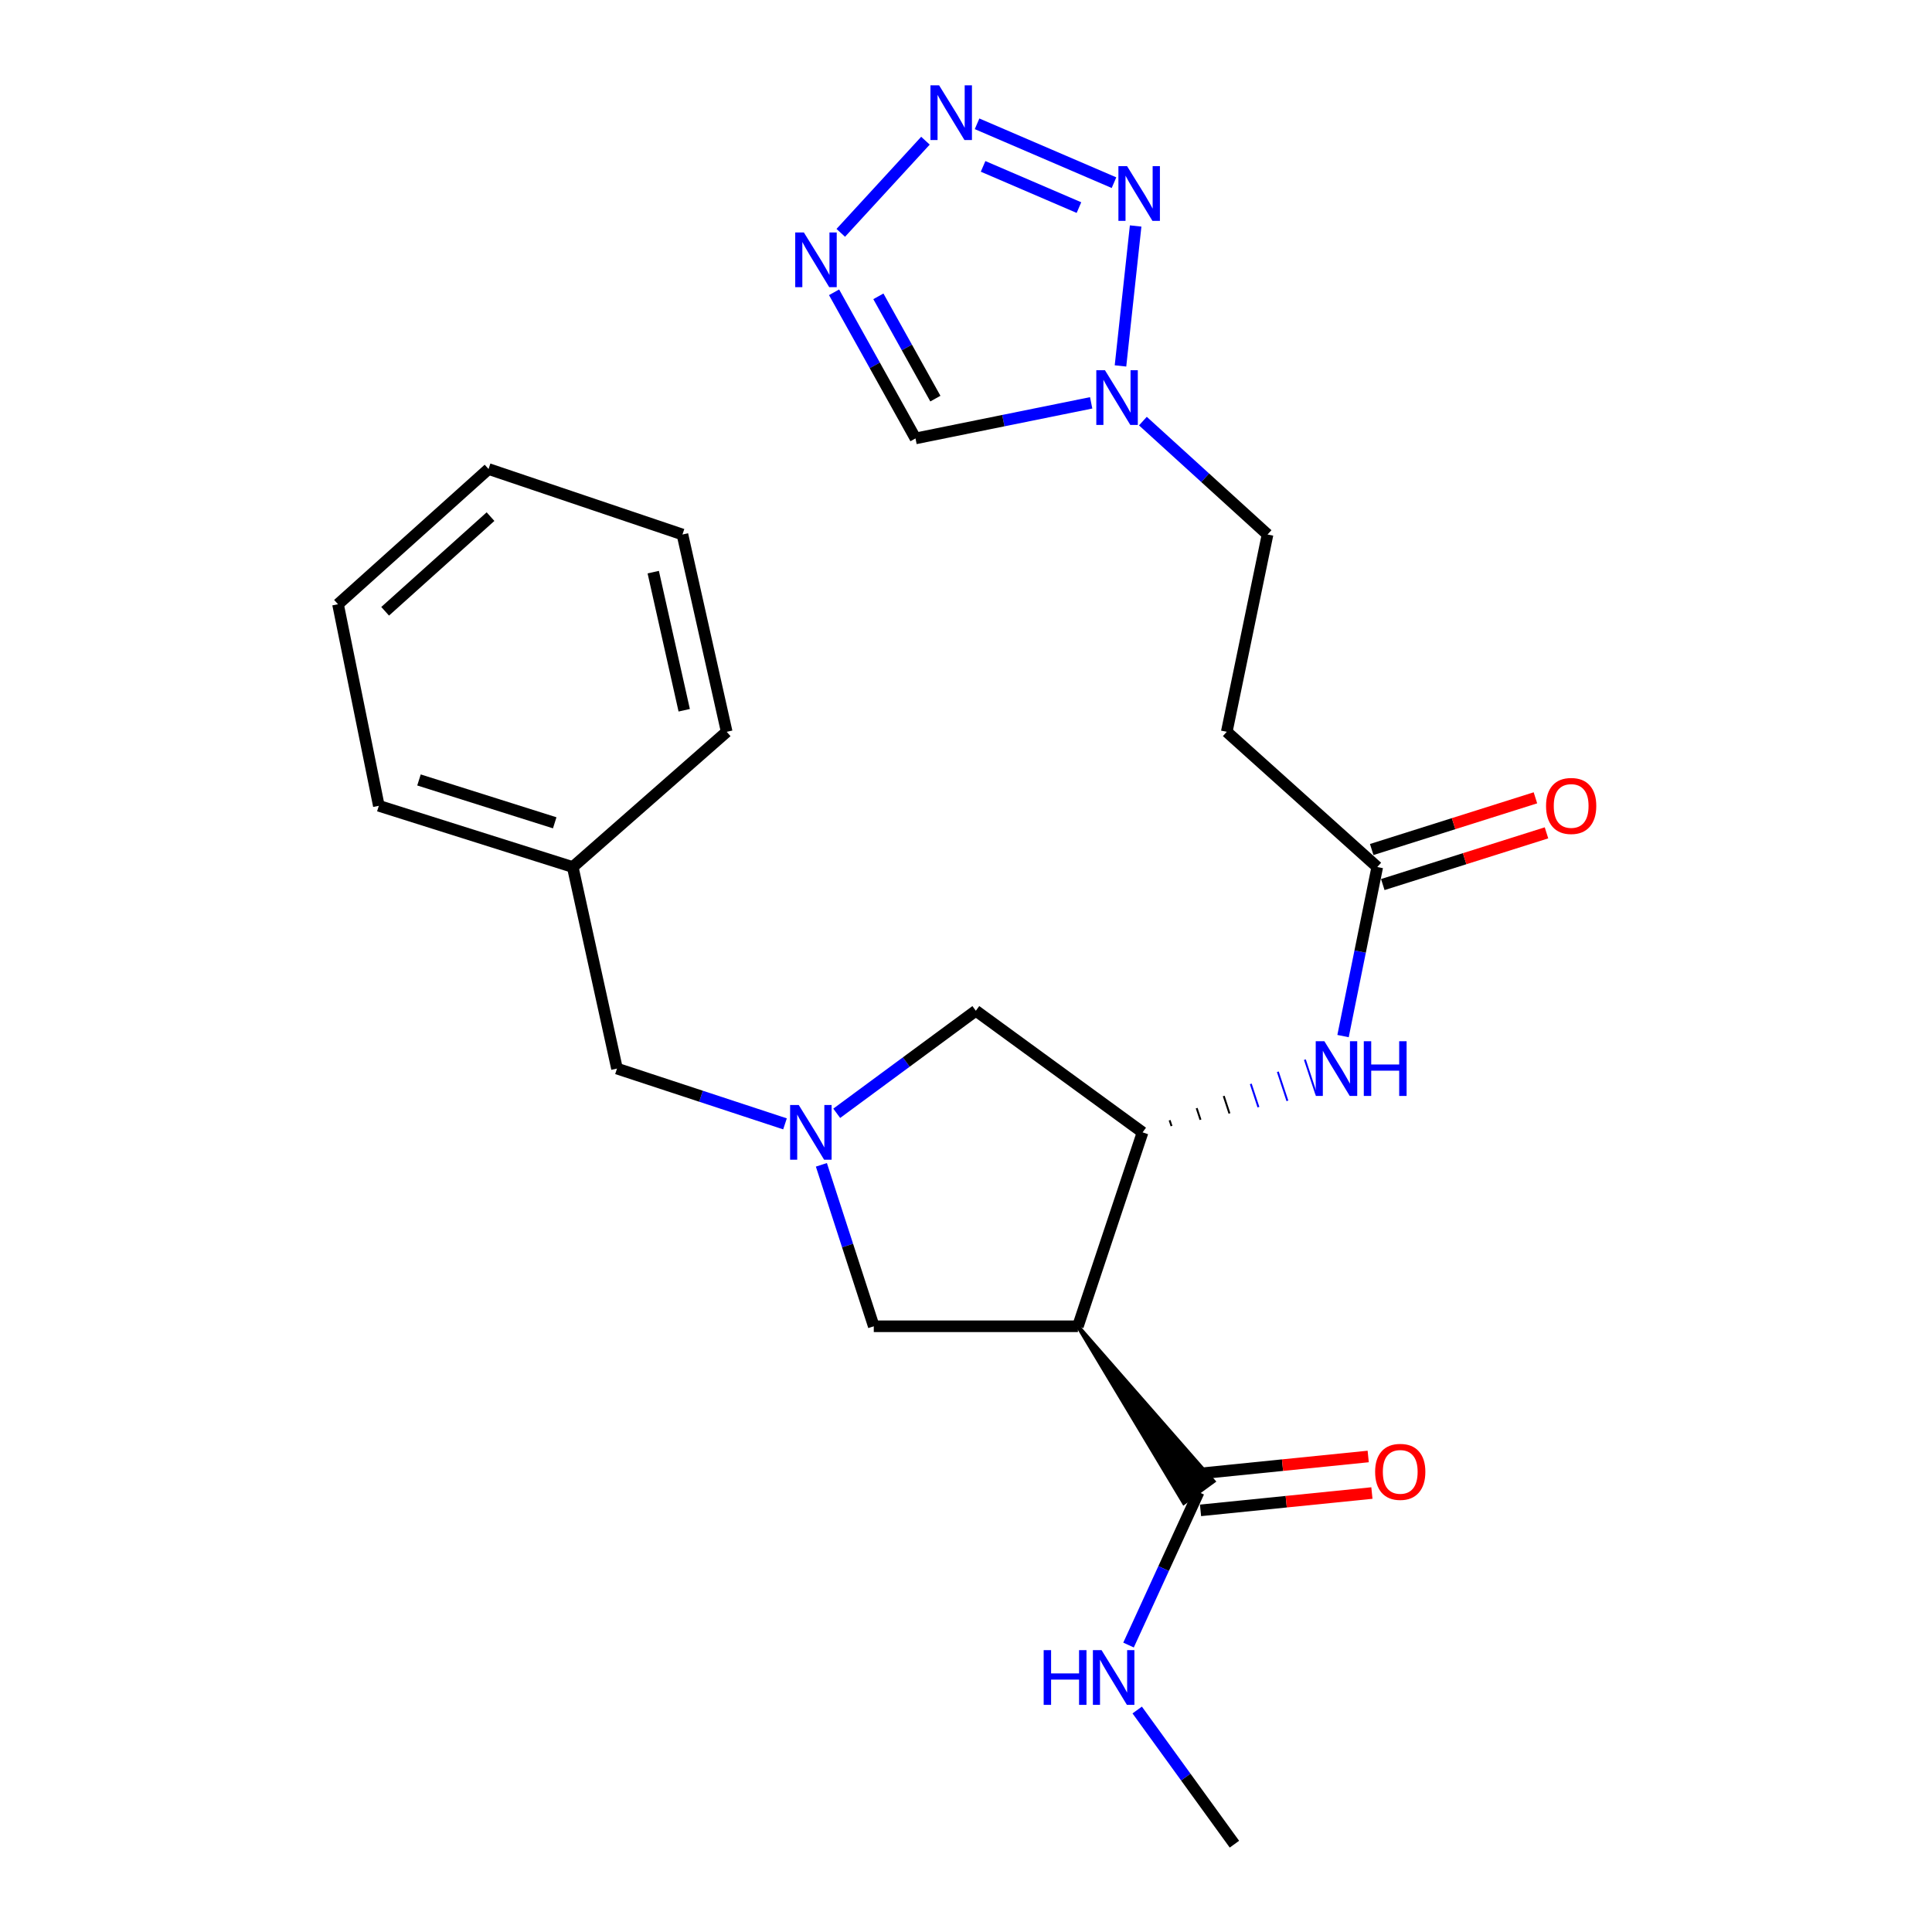 <?xml version='1.0' encoding='iso-8859-1'?>
<svg version='1.1' baseProfile='full'
              xmlns='http://www.w3.org/2000/svg'
                      xmlns:rdkit='http://www.rdkit.org/xml'
                      xmlns:xlink='http://www.w3.org/1999/xlink'
                  xml:space='preserve'
width='1000px' height='1000px' viewBox='0 0 1000 1000'>
<!-- END OF HEADER -->
<rect style='opacity:1.0;fill:#FFFFFF;stroke:none' width='1000' height='1000' x='0' y='0'> </rect>
<path class='bond-4' d='M 557.924,686.478 L 591.393,586.114' style='fill:none;fill-rule:evenodd;stroke:#000000;stroke-width:6px;stroke-linecap:butt;stroke-linejoin:miter;stroke-opacity:1' />
<path class='bond-7' d='M 557.924,686.478 L 612.749,777.903 L 628.121,766.707 Z' style='fill:#000000;fill-rule:evenodd;fill-opacity:1;stroke:#000000;stroke-width:2px;stroke-linecap:butt;stroke-linejoin:miter;stroke-opacity:1;' />
<path class='bond-9' d='M 557.924,686.478 L 452.267,686.478' style='fill:none;fill-rule:evenodd;stroke:#000000;stroke-width:6px;stroke-linecap:butt;stroke-linejoin:miter;stroke-opacity:1' />
<path class='bond-0' d='M 505.726,64.08 L 576.605,94.552' style='fill:none;fill-rule:evenodd;stroke:#0000FF;stroke-width:6px;stroke-linecap:butt;stroke-linejoin:miter;stroke-opacity:1' />
<path class='bond-0' d='M 508.847,86.121 L 558.463,107.451' style='fill:none;fill-rule:evenodd;stroke:#0000FF;stroke-width:6px;stroke-linecap:butt;stroke-linejoin:miter;stroke-opacity:1' />
<path class='bond-27' d='M 479.012,72.825 L 435.181,120.52' style='fill:none;fill-rule:evenodd;stroke:#0000FF;stroke-width:6px;stroke-linecap:butt;stroke-linejoin:miter;stroke-opacity:1' />
<path class='bond-1' d='M 587.807,116.967 L 579.962,189.403' style='fill:none;fill-rule:evenodd;stroke:#0000FF;stroke-width:6px;stroke-linecap:butt;stroke-linejoin:miter;stroke-opacity:1' />
<path class='bond-2' d='M 431.713,151.291 L 452.787,189.108' style='fill:none;fill-rule:evenodd;stroke:#0000FF;stroke-width:6px;stroke-linecap:butt;stroke-linejoin:miter;stroke-opacity:1' />
<path class='bond-2' d='M 452.787,189.108 L 473.861,226.926' style='fill:none;fill-rule:evenodd;stroke:#000000;stroke-width:6px;stroke-linecap:butt;stroke-linejoin:miter;stroke-opacity:1' />
<path class='bond-2' d='M 454.646,153.379 L 469.398,179.852' style='fill:none;fill-rule:evenodd;stroke:#0000FF;stroke-width:6px;stroke-linecap:butt;stroke-linejoin:miter;stroke-opacity:1' />
<path class='bond-2' d='M 469.398,179.852 L 484.15,206.324' style='fill:none;fill-rule:evenodd;stroke:#000000;stroke-width:6px;stroke-linecap:butt;stroke-linejoin:miter;stroke-opacity:1' />
<path class='bond-3' d='M 591.559,217.961 L 623.82,247.308' style='fill:none;fill-rule:evenodd;stroke:#0000FF;stroke-width:6px;stroke-linecap:butt;stroke-linejoin:miter;stroke-opacity:1' />
<path class='bond-3' d='M 623.82,247.308 L 656.08,276.654' style='fill:none;fill-rule:evenodd;stroke:#000000;stroke-width:6px;stroke-linecap:butt;stroke-linejoin:miter;stroke-opacity:1' />
<path class='bond-6' d='M 564.786,208.511 L 519.323,217.718' style='fill:none;fill-rule:evenodd;stroke:#0000FF;stroke-width:6px;stroke-linecap:butt;stroke-linejoin:miter;stroke-opacity:1' />
<path class='bond-6' d='M 519.323,217.718 L 473.861,226.926' style='fill:none;fill-rule:evenodd;stroke:#000000;stroke-width:6px;stroke-linecap:butt;stroke-linejoin:miter;stroke-opacity:1' />
<path class='bond-8' d='M 606.385,582.85 L 605.395,579.84' style='fill:none;fill-rule:evenodd;stroke:#000000;stroke-width:1.0px;stroke-linecap:butt;stroke-linejoin:miter;stroke-opacity:1' />
<path class='bond-8' d='M 621.377,579.587 L 619.396,573.565' style='fill:none;fill-rule:evenodd;stroke:#000000;stroke-width:1.0px;stroke-linecap:butt;stroke-linejoin:miter;stroke-opacity:1' />
<path class='bond-8' d='M 636.37,576.323 L 633.398,567.291' style='fill:none;fill-rule:evenodd;stroke:#000000;stroke-width:1.0px;stroke-linecap:butt;stroke-linejoin:miter;stroke-opacity:1' />
<path class='bond-8' d='M 651.362,573.06 L 647.4,561.017' style='fill:none;fill-rule:evenodd;stroke:#0000FF;stroke-width:1.0px;stroke-linecap:butt;stroke-linejoin:miter;stroke-opacity:1' />
<path class='bond-8' d='M 666.354,569.796 L 661.402,554.743' style='fill:none;fill-rule:evenodd;stroke:#0000FF;stroke-width:1.0px;stroke-linecap:butt;stroke-linejoin:miter;stroke-opacity:1' />
<path class='bond-8' d='M 681.346,566.533 L 675.404,548.469' style='fill:none;fill-rule:evenodd;stroke:#0000FF;stroke-width:1.0px;stroke-linecap:butt;stroke-linejoin:miter;stroke-opacity:1' />
<path class='bond-11' d='M 591.393,586.114 L 505.09,523.159' style='fill:none;fill-rule:evenodd;stroke:#000000;stroke-width:6px;stroke-linecap:butt;stroke-linejoin:miter;stroke-opacity:1' />
<path class='bond-5' d='M 425.147,602.912 L 438.707,644.695' style='fill:none;fill-rule:evenodd;stroke:#0000FF;stroke-width:6px;stroke-linecap:butt;stroke-linejoin:miter;stroke-opacity:1' />
<path class='bond-5' d='M 438.707,644.695 L 452.267,686.478' style='fill:none;fill-rule:evenodd;stroke:#000000;stroke-width:6px;stroke-linecap:butt;stroke-linejoin:miter;stroke-opacity:1' />
<path class='bond-15' d='M 406.315,581.711 L 362.834,567.405' style='fill:none;fill-rule:evenodd;stroke:#0000FF;stroke-width:6px;stroke-linecap:butt;stroke-linejoin:miter;stroke-opacity:1' />
<path class='bond-15' d='M 362.834,567.405 L 319.353,553.099' style='fill:none;fill-rule:evenodd;stroke:#000000;stroke-width:6px;stroke-linecap:butt;stroke-linejoin:miter;stroke-opacity:1' />
<path class='bond-25' d='M 433.088,576.241 L 469.089,549.7' style='fill:none;fill-rule:evenodd;stroke:#0000FF;stroke-width:6px;stroke-linecap:butt;stroke-linejoin:miter;stroke-opacity:1' />
<path class='bond-25' d='M 469.089,549.7 L 505.09,523.159' style='fill:none;fill-rule:evenodd;stroke:#000000;stroke-width:6px;stroke-linecap:butt;stroke-linejoin:miter;stroke-opacity:1' />
<path class='bond-14' d='M 621.392,781.765 L 665.744,777.278' style='fill:none;fill-rule:evenodd;stroke:#000000;stroke-width:6px;stroke-linecap:butt;stroke-linejoin:miter;stroke-opacity:1' />
<path class='bond-14' d='M 665.744,777.278 L 710.096,772.791' style='fill:none;fill-rule:evenodd;stroke:#FF0000;stroke-width:6px;stroke-linecap:butt;stroke-linejoin:miter;stroke-opacity:1' />
<path class='bond-14' d='M 619.478,762.845 L 663.83,758.358' style='fill:none;fill-rule:evenodd;stroke:#000000;stroke-width:6px;stroke-linecap:butt;stroke-linejoin:miter;stroke-opacity:1' />
<path class='bond-14' d='M 663.83,758.358 L 708.182,753.872' style='fill:none;fill-rule:evenodd;stroke:#FF0000;stroke-width:6px;stroke-linecap:butt;stroke-linejoin:miter;stroke-opacity:1' />
<path class='bond-17' d='M 620.435,772.305 L 602.281,811.89' style='fill:none;fill-rule:evenodd;stroke:#000000;stroke-width:6px;stroke-linecap:butt;stroke-linejoin:miter;stroke-opacity:1' />
<path class='bond-17' d='M 602.281,811.89 L 584.127,851.475' style='fill:none;fill-rule:evenodd;stroke:#0000FF;stroke-width:6px;stroke-linecap:butt;stroke-linejoin:miter;stroke-opacity:1' />
<path class='bond-10' d='M 695.16,536.278 L 704.013,492.526' style='fill:none;fill-rule:evenodd;stroke:#0000FF;stroke-width:6px;stroke-linecap:butt;stroke-linejoin:miter;stroke-opacity:1' />
<path class='bond-10' d='M 704.013,492.526 L 712.865,448.773' style='fill:none;fill-rule:evenodd;stroke:#000000;stroke-width:6px;stroke-linecap:butt;stroke-linejoin:miter;stroke-opacity:1' />
<path class='bond-12' d='M 712.865,448.773 L 634.972,378.782' style='fill:none;fill-rule:evenodd;stroke:#000000;stroke-width:6px;stroke-linecap:butt;stroke-linejoin:miter;stroke-opacity:1' />
<path class='bond-16' d='M 715.728,457.84 L 758.095,444.461' style='fill:none;fill-rule:evenodd;stroke:#000000;stroke-width:6px;stroke-linecap:butt;stroke-linejoin:miter;stroke-opacity:1' />
<path class='bond-16' d='M 758.095,444.461 L 800.461,431.082' style='fill:none;fill-rule:evenodd;stroke:#FF0000;stroke-width:6px;stroke-linecap:butt;stroke-linejoin:miter;stroke-opacity:1' />
<path class='bond-16' d='M 710.002,439.706 L 752.368,426.327' style='fill:none;fill-rule:evenodd;stroke:#000000;stroke-width:6px;stroke-linecap:butt;stroke-linejoin:miter;stroke-opacity:1' />
<path class='bond-16' d='M 752.368,426.327 L 794.735,412.949' style='fill:none;fill-rule:evenodd;stroke:#FF0000;stroke-width:6px;stroke-linecap:butt;stroke-linejoin:miter;stroke-opacity:1' />
<path class='bond-13' d='M 634.972,378.782 L 656.08,276.654' style='fill:none;fill-rule:evenodd;stroke:#000000;stroke-width:6px;stroke-linecap:butt;stroke-linejoin:miter;stroke-opacity:1' />
<path class='bond-18' d='M 319.353,553.099 L 296.449,448.773' style='fill:none;fill-rule:evenodd;stroke:#000000;stroke-width:6px;stroke-linecap:butt;stroke-linejoin:miter;stroke-opacity:1' />
<path class='bond-19' d='M 588.613,885.098 L 613.773,919.822' style='fill:none;fill-rule:evenodd;stroke:#0000FF;stroke-width:6px;stroke-linecap:butt;stroke-linejoin:miter;stroke-opacity:1' />
<path class='bond-19' d='M 613.773,919.822 L 638.933,954.545' style='fill:none;fill-rule:evenodd;stroke:#000000;stroke-width:6px;stroke-linecap:butt;stroke-linejoin:miter;stroke-opacity:1' />
<path class='bond-20' d='M 296.449,448.773 L 196.084,417.079' style='fill:none;fill-rule:evenodd;stroke:#000000;stroke-width:6px;stroke-linecap:butt;stroke-linejoin:miter;stroke-opacity:1' />
<path class='bond-20' d='M 287.12,425.885 L 216.865,403.7' style='fill:none;fill-rule:evenodd;stroke:#000000;stroke-width:6px;stroke-linecap:butt;stroke-linejoin:miter;stroke-opacity:1' />
<path class='bond-21' d='M 296.449,448.773 L 376.138,378.782' style='fill:none;fill-rule:evenodd;stroke:#000000;stroke-width:6px;stroke-linecap:butt;stroke-linejoin:miter;stroke-opacity:1' />
<path class='bond-23' d='M 196.084,417.079 L 174.955,312.753' style='fill:none;fill-rule:evenodd;stroke:#000000;stroke-width:6px;stroke-linecap:butt;stroke-linejoin:miter;stroke-opacity:1' />
<path class='bond-22' d='M 376.138,378.782 L 353.234,276.654' style='fill:none;fill-rule:evenodd;stroke:#000000;stroke-width:6px;stroke-linecap:butt;stroke-linejoin:miter;stroke-opacity:1' />
<path class='bond-22' d='M 354.147,367.625 L 338.114,296.135' style='fill:none;fill-rule:evenodd;stroke:#000000;stroke-width:6px;stroke-linecap:butt;stroke-linejoin:miter;stroke-opacity:1' />
<path class='bond-24' d='M 353.234,276.654 L 252.869,242.762' style='fill:none;fill-rule:evenodd;stroke:#000000;stroke-width:6px;stroke-linecap:butt;stroke-linejoin:miter;stroke-opacity:1' />
<path class='bond-26' d='M 174.955,312.753 L 252.869,242.762' style='fill:none;fill-rule:evenodd;stroke:#000000;stroke-width:6px;stroke-linecap:butt;stroke-linejoin:miter;stroke-opacity:1' />
<path class='bond-26' d='M 199.35,316.401 L 253.89,267.408' style='fill:none;fill-rule:evenodd;stroke:#000000;stroke-width:6px;stroke-linecap:butt;stroke-linejoin:miter;stroke-opacity:1' />
<path  class='atom-1' d='M 486.078 44.165
L 495.358 59.165
Q 496.278 60.645, 497.758 63.325
Q 499.238 66.005, 499.318 66.165
L 499.318 44.165
L 503.078 44.165
L 503.078 72.485
L 499.198 72.485
L 489.238 56.085
Q 488.078 54.165, 486.838 51.965
Q 485.638 49.765, 485.278 49.085
L 485.278 72.485
L 481.598 72.485
L 481.598 44.165
L 486.078 44.165
' fill='#0000FF'/>
<path  class='atom-2' d='M 583.368 85.99
L 592.648 100.99
Q 593.568 102.47, 595.048 105.15
Q 596.528 107.83, 596.608 107.99
L 596.608 85.99
L 600.368 85.99
L 600.368 114.31
L 596.488 114.31
L 586.528 97.91
Q 585.368 95.99, 584.128 93.79
Q 582.928 91.59, 582.568 90.91
L 582.568 114.31
L 578.888 114.31
L 578.888 85.99
L 583.368 85.99
' fill='#0000FF'/>
<path  class='atom-3' d='M 416.088 120.325
L 425.368 135.325
Q 426.288 136.805, 427.768 139.485
Q 429.248 142.165, 429.328 142.325
L 429.328 120.325
L 433.088 120.325
L 433.088 148.645
L 429.208 148.645
L 419.248 132.245
Q 418.088 130.325, 416.848 128.125
Q 415.648 125.925, 415.288 125.245
L 415.288 148.645
L 411.608 148.645
L 411.608 120.325
L 416.088 120.325
' fill='#0000FF'/>
<path  class='atom-4' d='M 571.927 191.637
L 581.207 206.637
Q 582.127 208.117, 583.607 210.797
Q 585.087 213.477, 585.167 213.637
L 585.167 191.637
L 588.927 191.637
L 588.927 219.957
L 585.047 219.957
L 575.087 203.557
Q 573.927 201.637, 572.687 199.437
Q 571.487 197.237, 571.127 196.557
L 571.127 219.957
L 567.447 219.957
L 567.447 191.637
L 571.927 191.637
' fill='#0000FF'/>
<path  class='atom-6' d='M 413.436 571.954
L 422.716 586.954
Q 423.636 588.434, 425.116 591.114
Q 426.596 593.794, 426.676 593.954
L 426.676 571.954
L 430.436 571.954
L 430.436 600.274
L 426.556 600.274
L 416.596 583.874
Q 415.436 581.954, 414.196 579.754
Q 412.996 577.554, 412.636 576.874
L 412.636 600.274
L 408.956 600.274
L 408.956 571.954
L 413.436 571.954
' fill='#0000FF'/>
<path  class='atom-9' d='M 685.497 538.939
L 694.777 553.939
Q 695.697 555.419, 697.177 558.099
Q 698.657 560.779, 698.737 560.939
L 698.737 538.939
L 702.497 538.939
L 702.497 567.259
L 698.617 567.259
L 688.657 550.859
Q 687.497 548.939, 686.257 546.739
Q 685.057 544.539, 684.697 543.859
L 684.697 567.259
L 681.017 567.259
L 681.017 538.939
L 685.497 538.939
' fill='#0000FF'/>
<path  class='atom-9' d='M 705.897 538.939
L 709.737 538.939
L 709.737 550.979
L 724.217 550.979
L 724.217 538.939
L 728.057 538.939
L 728.057 567.259
L 724.217 567.259
L 724.217 554.179
L 709.737 554.179
L 709.737 567.259
L 705.897 567.259
L 705.897 538.939
' fill='#0000FF'/>
<path  class='atom-15' d='M 711.761 761.831
Q 711.761 755.031, 715.121 751.231
Q 718.481 747.431, 724.761 747.431
Q 731.041 747.431, 734.401 751.231
Q 737.761 755.031, 737.761 761.831
Q 737.761 768.711, 734.361 772.631
Q 730.961 776.511, 724.761 776.511
Q 718.521 776.511, 715.121 772.631
Q 711.761 768.751, 711.761 761.831
M 724.761 773.311
Q 729.081 773.311, 731.401 770.431
Q 733.761 767.511, 733.761 761.831
Q 733.761 756.271, 731.401 753.471
Q 729.081 750.631, 724.761 750.631
Q 720.441 750.631, 718.081 753.431
Q 715.761 756.231, 715.761 761.831
Q 715.761 767.551, 718.081 770.431
Q 720.441 773.311, 724.761 773.311
' fill='#FF0000'/>
<path  class='atom-17' d='M 800.229 417.159
Q 800.229 410.359, 803.589 406.559
Q 806.949 402.759, 813.229 402.759
Q 819.509 402.759, 822.869 406.559
Q 826.229 410.359, 826.229 417.159
Q 826.229 424.039, 822.829 427.959
Q 819.429 431.839, 813.229 431.839
Q 806.989 431.839, 803.589 427.959
Q 800.229 424.079, 800.229 417.159
M 813.229 428.639
Q 817.549 428.639, 819.869 425.759
Q 822.229 422.839, 822.229 417.159
Q 822.229 411.599, 819.869 408.799
Q 817.549 405.959, 813.229 405.959
Q 808.909 405.959, 806.549 408.759
Q 804.229 411.559, 804.229 417.159
Q 804.229 422.879, 806.549 425.759
Q 808.909 428.639, 813.229 428.639
' fill='#FF0000'/>
<path  class='atom-18' d='M 540.202 854.114
L 544.042 854.114
L 544.042 866.154
L 558.522 866.154
L 558.522 854.114
L 562.362 854.114
L 562.362 882.434
L 558.522 882.434
L 558.522 869.354
L 544.042 869.354
L 544.042 882.434
L 540.202 882.434
L 540.202 854.114
' fill='#0000FF'/>
<path  class='atom-18' d='M 570.162 854.114
L 579.442 869.114
Q 580.362 870.594, 581.842 873.274
Q 583.322 875.954, 583.402 876.114
L 583.402 854.114
L 587.162 854.114
L 587.162 882.434
L 583.282 882.434
L 573.322 866.034
Q 572.162 864.114, 570.922 861.914
Q 569.722 859.714, 569.362 859.034
L 569.362 882.434
L 565.682 882.434
L 565.682 854.114
L 570.162 854.114
' fill='#0000FF'/>
</svg>
